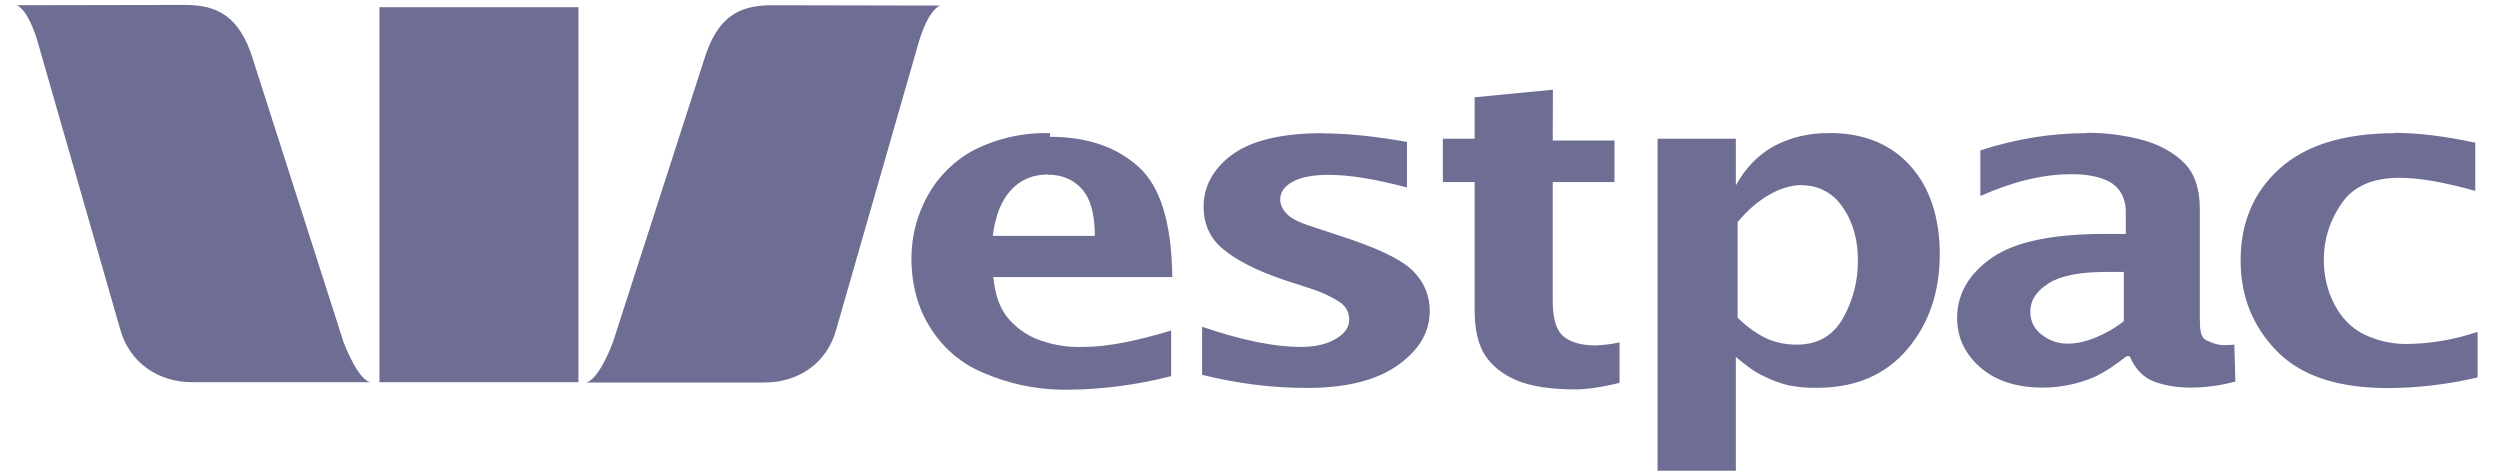 <svg width="147" height="28" viewBox="0 0 147 28" fill="none" xmlns="http://www.w3.org/2000/svg">
<g clip-path="url(#clip0_2113_25958)">
<path d="M0.98 0.308C1.751 0.636 2.261 2.623 2.261 2.623L7.047 19.29C7.596 21.374 9.359 22.473 11.285 22.473H21.781C21.03 22.338 20.202 20.12 20.202 20.12L14.886 3.53C14.116 0.993 12.825 0.289 10.871 0.289L0.98 0.308ZM45.375 0.308C43.411 0.308 42.149 1.022 41.388 3.549L36.034 20.139C36.034 20.139 35.215 22.358 34.455 22.492H44.951C46.916 22.492 48.64 21.393 49.189 19.31L53.975 2.643C53.975 2.643 54.495 0.646 55.285 0.328L45.375 0.308ZM22.311 0.424V22.473H34.012V0.424H22.311Z" fill="#6E6E95"/>
<path d="M91.311 5.275L86.708 5.719V8.159H84.84V10.706H86.708V18.229C86.708 19.415 86.929 20.303 87.334 20.91C87.738 21.518 88.354 22.01 89.163 22.357C89.972 22.704 91.147 22.897 92.63 22.897C93.266 22.897 94.123 22.782 95.23 22.512V20.129C94.772 20.233 94.304 20.295 93.834 20.312C93.006 20.312 92.361 20.139 91.927 19.772C91.494 19.406 91.301 18.711 91.301 17.689V10.706H94.932V8.265H91.301L91.311 5.275ZM61.746 7.831C60.202 7.781 58.669 8.119 57.288 8.815C56.133 9.421 55.182 10.354 54.553 11.497C53.917 12.635 53.59 13.889 53.59 15.22C53.59 16.666 53.956 18.113 54.688 19.242C55.436 20.468 56.561 21.419 57.895 21.952C59.272 22.531 60.783 22.917 62.709 22.917C64.786 22.905 66.853 22.637 68.863 22.116V19.435C66.937 20.013 65.204 20.399 63.692 20.399C62.726 20.436 61.764 20.265 60.87 19.898C60.205 19.609 59.622 19.158 59.175 18.586C58.761 18.036 58.501 17.265 58.405 16.29H68.931C68.892 13.107 68.237 10.966 66.937 9.799C65.637 8.632 63.904 8.044 61.737 8.044L61.746 7.831ZM77.8 7.831C75.431 7.831 73.659 8.236 72.503 9.056C71.348 9.876 70.77 10.985 70.77 12.123C70.77 13.165 71.126 13.985 71.897 14.631C72.667 15.277 73.861 15.905 75.46 16.445L77.001 16.946C77.79 17.197 78.349 17.486 78.753 17.747C79.158 18.007 79.331 18.374 79.331 18.788C79.331 19.251 79.071 19.608 78.561 19.917C78.05 20.226 77.357 20.399 76.509 20.399C74.901 20.399 72.966 19.994 70.683 19.213V22.039C72.783 22.56 74.824 22.811 76.847 22.811C79.196 22.811 80.987 22.348 82.239 21.441C83.491 20.534 84.069 19.492 84.069 18.287C84.069 17.371 83.732 16.57 83.058 15.905C82.384 15.239 80.939 14.554 78.744 13.85L77.395 13.406C76.596 13.156 76.047 12.924 75.758 12.664C75.469 12.403 75.277 12.085 75.277 11.738C75.277 11.304 75.508 10.966 75.989 10.696C76.471 10.426 77.174 10.281 78.127 10.281C79.35 10.281 80.882 10.532 82.731 11.024V8.343C80.805 8.005 79.167 7.841 77.771 7.841L77.8 7.831ZM107.557 7.831C106.417 7.803 105.29 8.069 104.283 8.603C103.368 9.124 102.645 9.857 102.068 10.899V8.159H97.465V27.681H102.068V20.988C102.684 21.508 103.223 21.904 103.705 22.116C104.168 22.349 104.656 22.53 105.159 22.656C105.717 22.767 106.285 22.815 106.854 22.801C109.127 22.801 110.879 22.029 112.15 20.534C113.422 19.039 114.057 17.178 114.057 14.94C114.057 12.818 113.499 11.082 112.362 9.789C111.226 8.497 109.627 7.822 107.576 7.822L107.557 7.831ZM122.657 7.831C120.596 7.831 118.516 8.169 116.445 8.844V11.525C118.371 10.677 120.076 10.243 121.838 10.243C122.724 10.243 123.475 10.387 124.034 10.686C124.592 10.985 124.997 11.593 124.997 12.471V13.754H123.774C120.692 13.754 118.477 14.217 117.129 15.152C115.781 16.088 115.078 17.274 115.078 18.692C115.078 19.849 115.54 20.814 116.445 21.605C117.351 22.396 118.583 22.791 120.105 22.791C120.665 22.791 121.224 22.73 121.771 22.608C122.292 22.5 122.8 22.331 123.283 22.106C123.764 21.865 124.361 21.489 125.035 20.949H125.228C125.555 21.721 126.047 22.203 126.653 22.434C127.26 22.666 128.001 22.791 128.849 22.791C129.724 22.783 130.595 22.663 131.439 22.434L131.382 20.264C131.122 20.293 130.9 20.293 130.727 20.293C130.438 20.293 130.149 20.197 129.764 20.023C129.379 19.849 129.35 19.406 129.35 18.625V12.287C129.35 11.091 129.042 10.204 128.454 9.606C127.867 9.008 127.067 8.545 126.075 8.256C124.972 7.951 123.831 7.802 122.686 7.812L122.657 7.831ZM140.819 7.831C137.853 7.831 135.571 8.535 134.04 9.915C132.508 11.294 131.748 13.098 131.748 15.316C131.748 17.438 132.47 19.223 133.914 20.679C135.359 22.135 137.535 22.82 140.424 22.82C142.195 22.809 143.959 22.599 145.682 22.193V19.512C144.342 19.967 142.938 20.208 141.522 20.226C140.649 20.233 139.785 20.038 138.999 19.657C138.258 19.29 137.68 18.692 137.266 17.901C136.852 17.11 136.64 16.223 136.64 15.277C136.64 14.072 136.986 12.963 137.699 11.94C138.412 10.918 139.558 10.455 141.118 10.455C142.215 10.455 143.699 10.706 145.547 11.226V8.391C143.756 8.005 142.177 7.812 140.79 7.812L140.819 7.831ZM61.612 10.272C62.43 10.272 63.095 10.542 63.605 11.101C64.115 11.661 64.376 12.577 64.376 13.869H58.376C58.52 12.683 58.877 11.805 59.435 11.188C59.994 10.571 60.726 10.262 61.602 10.262L61.612 10.272ZM105.872 10.899C106.34 10.878 106.806 10.976 107.227 11.183C107.648 11.391 108.009 11.701 108.279 12.085C108.857 12.857 109.242 13.918 109.242 15.268C109.263 16.488 108.954 17.692 108.346 18.75C107.749 19.763 106.863 20.264 105.65 20.264C105.072 20.264 104.494 20.168 103.955 19.936C103.416 19.705 102.8 19.29 102.174 18.682V13.059C102.732 12.384 103.329 11.863 103.984 11.477C104.639 11.091 105.332 10.879 105.977 10.879L105.872 10.899ZM123.822 15.991H124.881V18.885C124.323 19.319 123.774 19.618 123.215 19.849C122.657 20.081 122.118 20.206 121.578 20.206C120.981 20.206 120.48 20.013 120.037 19.666C119.594 19.319 119.383 18.875 119.383 18.316C119.383 17.641 119.768 17.091 120.48 16.647C121.193 16.203 122.32 15.991 123.822 15.991Z" fill="#6E6E95"/>
</g>
<defs>
<clipPath id="clip0_2113_25958">
<rect width="145.895" height="28" fill="white" transform="translate(0.547)"/>
</clipPath>
</defs>
</svg>
